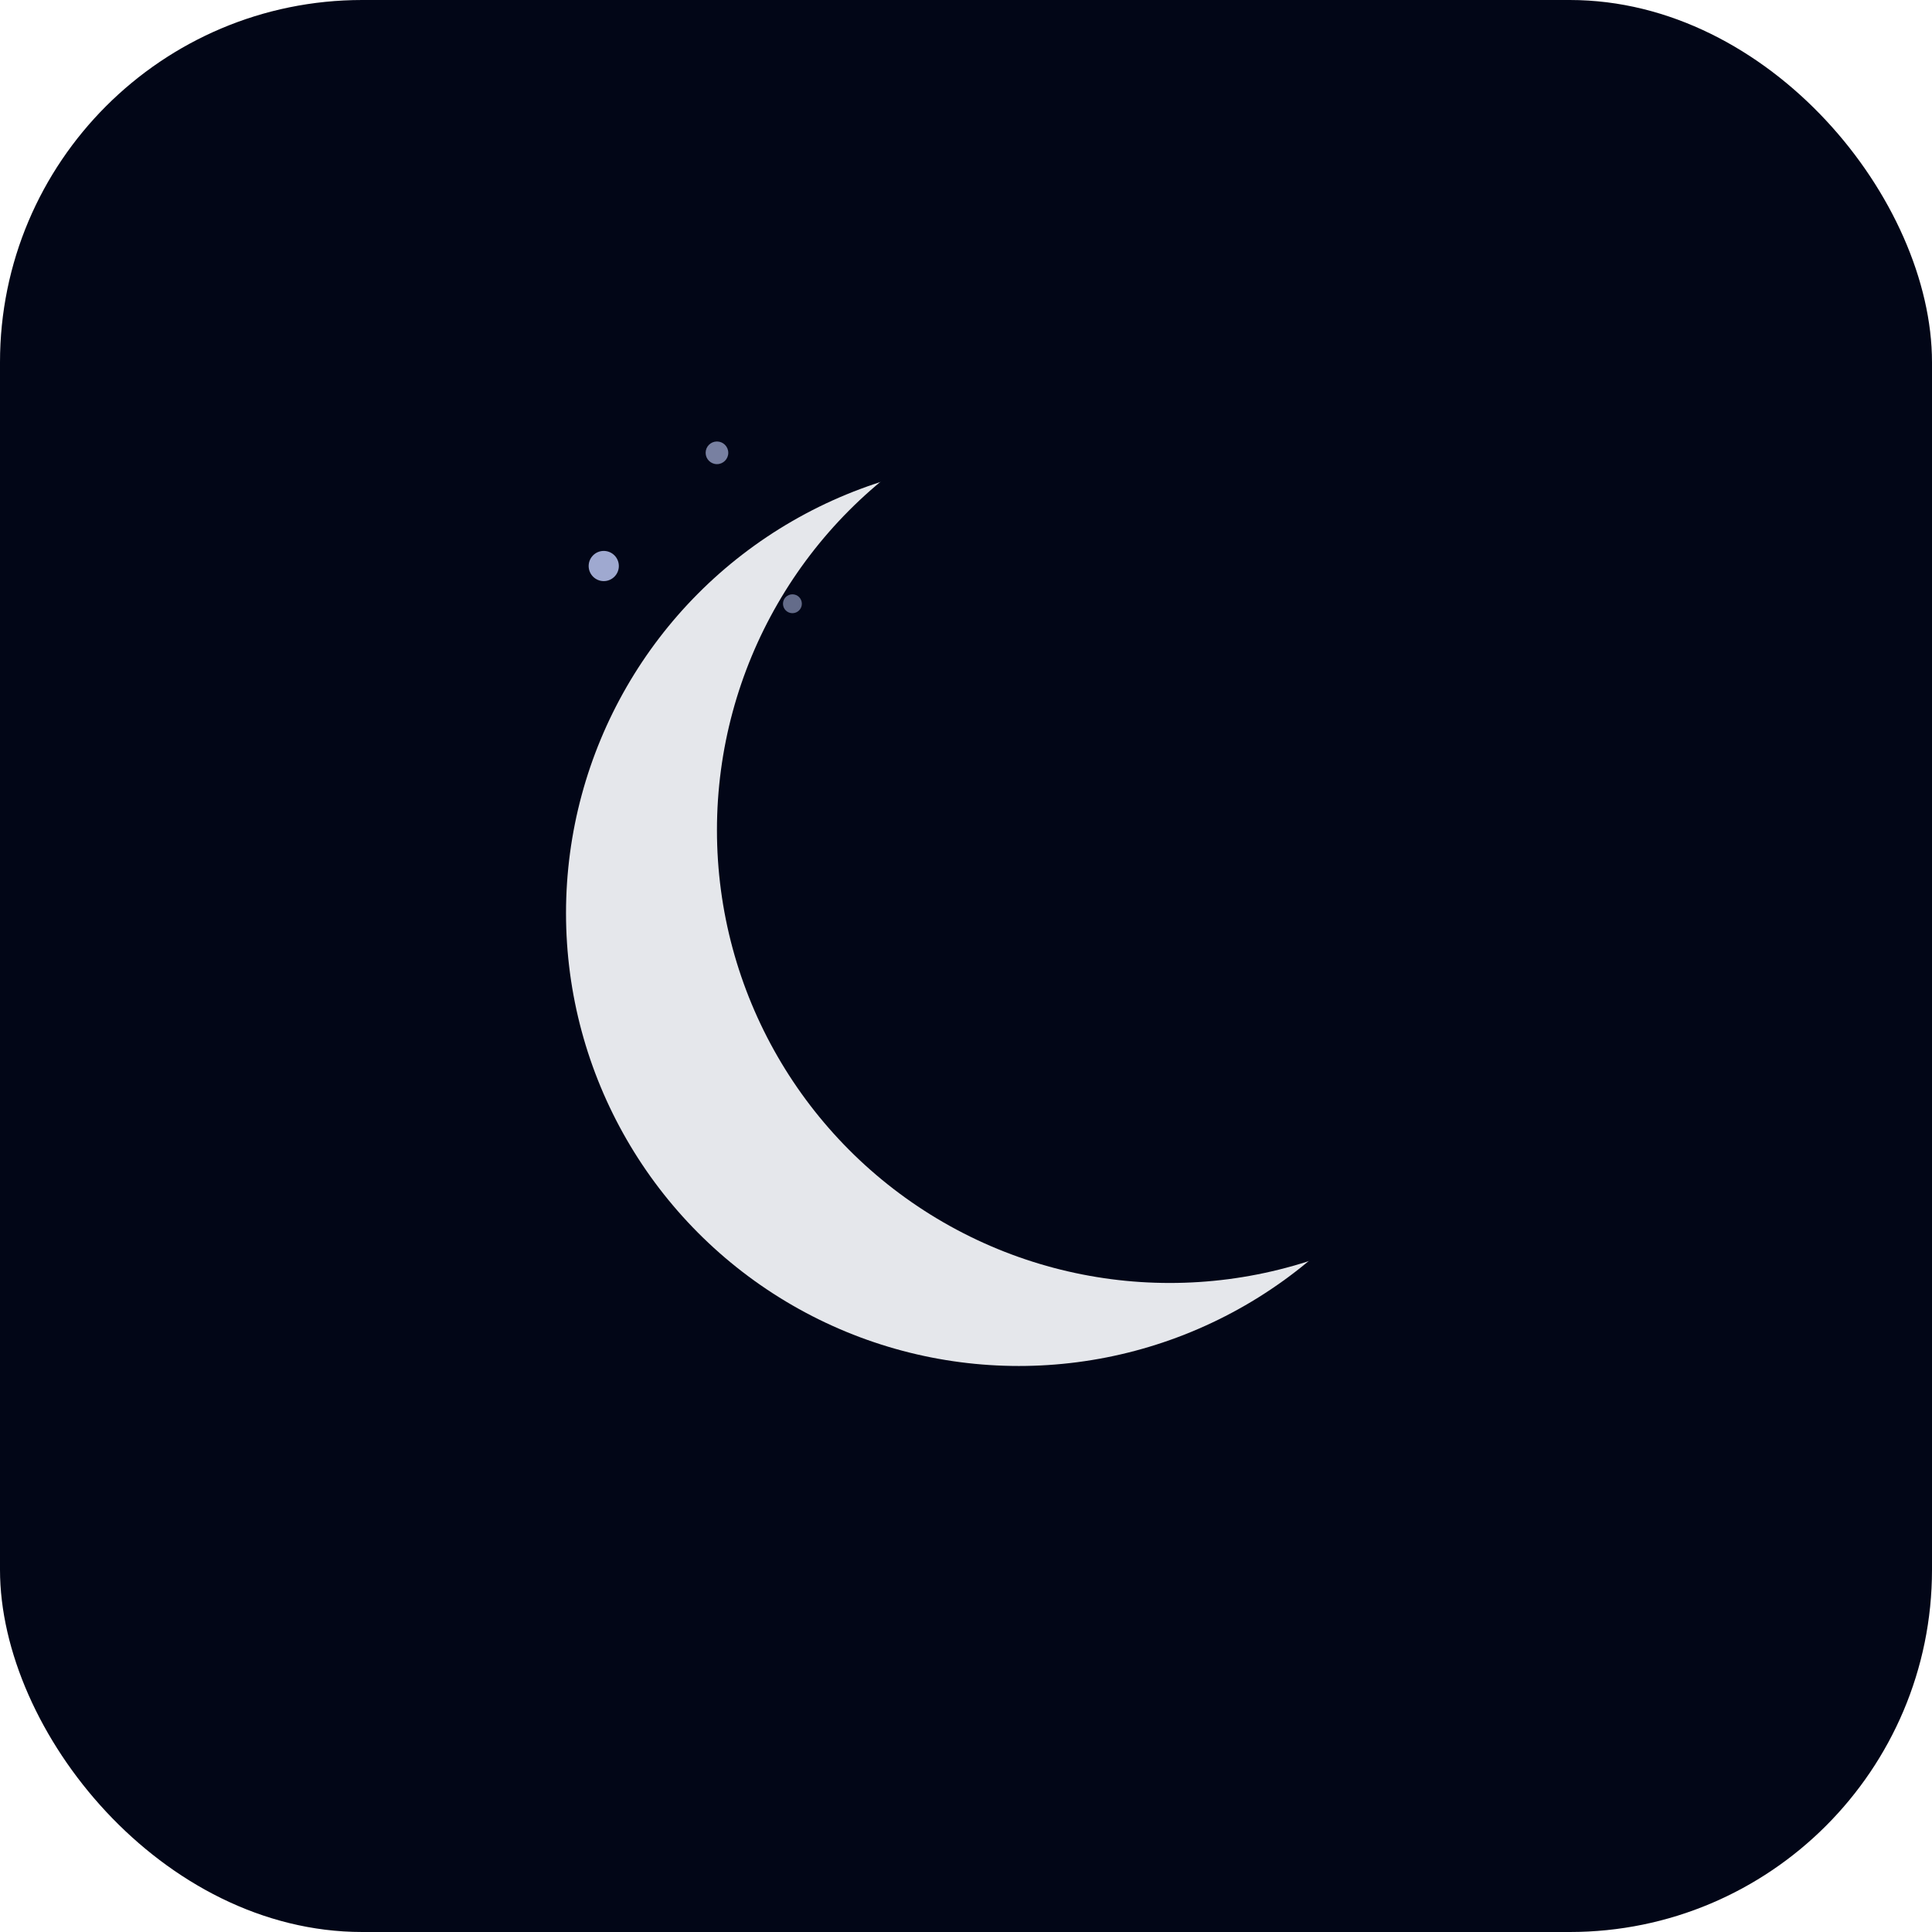 <svg width="512" height="512" viewBox="0 0 512 512" fill="none" xmlns="http://www.w3.org/2000/svg">

  <!-- Background -->
  <rect width="512" height="512" rx="96" fill="url(#bgGradient)"></rect>

  <!-- Crescent Moon -->
  <circle cx="270" cy="242" r="120" fill="#e5e7eb"></circle>
  <circle cx="310" cy="220" r="120" fill="#020617"></circle>

  <!-- Stars -->
  <circle cx="160" cy="150" r="4" fill="#c7d2fe" opacity="0.8"></circle>
  <circle cx="190" cy="120" r="3" fill="#c7d2fe" opacity="0.6"></circle>
  <circle cx="210" cy="160" r="2.5" fill="#c7d2fe" opacity="0.5"></circle>

  <defs>
    <linearGradient id="bgGradient" x1="0" y1="0" x2="0" y2="512">
      <stop offset="0%" stop-color="#020617"></stop>
      <stop offset="100%" stop-color="#0f172a"></stop>
    </linearGradient>
  </defs>
</svg>
